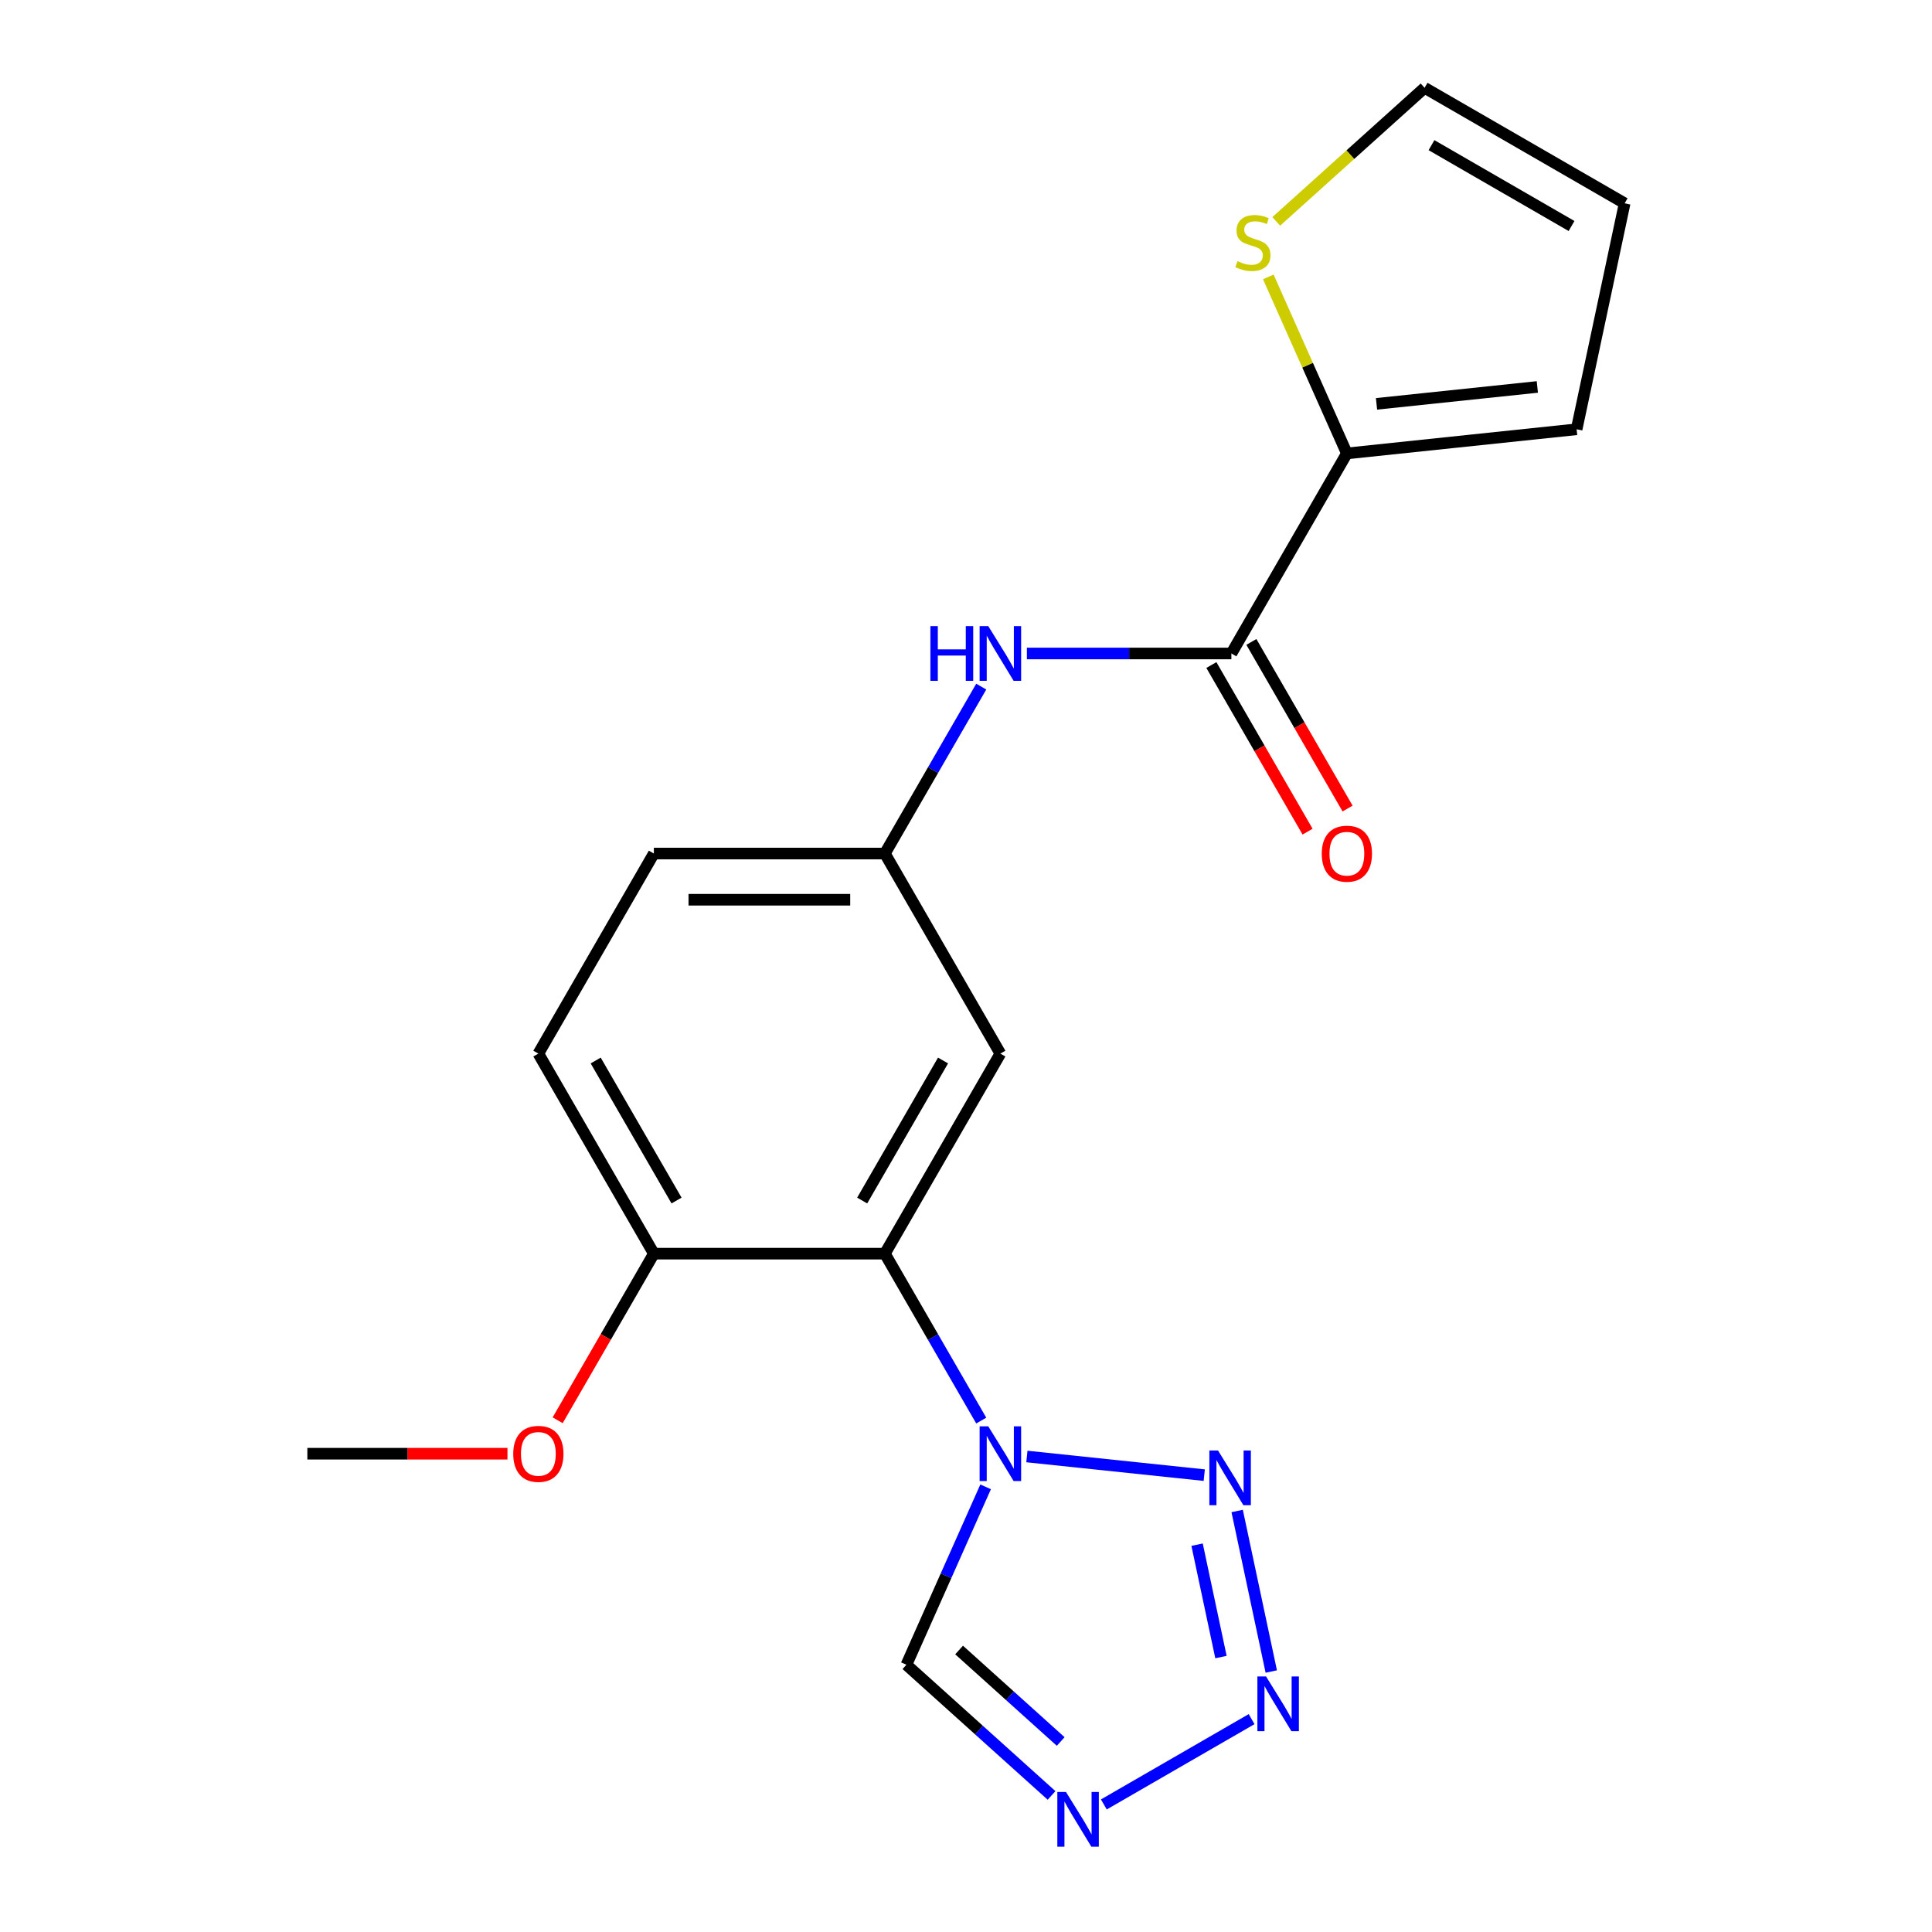 <?xml version='1.0' encoding='iso-8859-1'?>
<svg version='1.1' baseProfile='full'
              xmlns='http://www.w3.org/2000/svg'
                      xmlns:rdkit='http://www.rdkit.org/xml'
                      xmlns:xlink='http://www.w3.org/1999/xlink'
                  xml:space='preserve'
width='1000px' height='1000px' viewBox='0 0 1000 1000'>
<!-- END OF HEADER -->
<rect style='opacity:1.0;fill:#FFFFFF;stroke:none' width='1000' height='1000' x='0' y='0'> </rect>
<path class='bond-0' d='M 531.519,753.881 L 623.319,763.529' style='fill:none;fill-rule:evenodd;stroke:#0000FF;stroke-width:6px;stroke-linecap:butt;stroke-linejoin:miter;stroke-opacity:1' />
<path class='bond-2' d='M 507.889,735.288 L 482.947,692.088' style='fill:none;fill-rule:evenodd;stroke:#0000FF;stroke-width:6px;stroke-linecap:butt;stroke-linejoin:miter;stroke-opacity:1' />
<path class='bond-2' d='M 482.947,692.088 L 458.006,648.889' style='fill:none;fill-rule:evenodd;stroke:#000000;stroke-width:6px;stroke-linecap:butt;stroke-linejoin:miter;stroke-opacity:1' />
<path class='bond-5' d='M 510.154,769.587 L 489.656,815.628' style='fill:none;fill-rule:evenodd;stroke:#0000FF;stroke-width:6px;stroke-linecap:butt;stroke-linejoin:miter;stroke-opacity:1' />
<path class='bond-5' d='M 489.656,815.628 L 469.157,861.669' style='fill:none;fill-rule:evenodd;stroke:#000000;stroke-width:6px;stroke-linecap:butt;stroke-linejoin:miter;stroke-opacity:1' />
<path class='bond-1' d='M 640.348,782.085 L 658.011,865.18' style='fill:none;fill-rule:evenodd;stroke:#0000FF;stroke-width:6px;stroke-linecap:butt;stroke-linejoin:miter;stroke-opacity:1' />
<path class='bond-1' d='M 619.606,799.521 L 631.97,857.688' style='fill:none;fill-rule:evenodd;stroke:#0000FF;stroke-width:6px;stroke-linecap:butt;stroke-linejoin:miter;stroke-opacity:1' />
<path class='bond-20' d='M 647.833,889.818 L 571.346,933.978' style='fill:none;fill-rule:evenodd;stroke:#0000FF;stroke-width:6px;stroke-linecap:butt;stroke-linejoin:miter;stroke-opacity:1' />
<path class='bond-8' d='M 458.006,648.889 L 517.79,545.339' style='fill:none;fill-rule:evenodd;stroke:#000000;stroke-width:6px;stroke-linecap:butt;stroke-linejoin:miter;stroke-opacity:1' />
<path class='bond-8' d='M 446.263,621.399 L 488.112,548.915' style='fill:none;fill-rule:evenodd;stroke:#000000;stroke-width:6px;stroke-linecap:butt;stroke-linejoin:miter;stroke-opacity:1' />
<path class='bond-10' d='M 458.006,648.889 L 338.437,648.889' style='fill:none;fill-rule:evenodd;stroke:#000000;stroke-width:6px;stroke-linecap:butt;stroke-linejoin:miter;stroke-opacity:1' />
<path class='bond-3' d='M 544.284,929.313 L 506.721,895.491' style='fill:none;fill-rule:evenodd;stroke:#0000FF;stroke-width:6px;stroke-linecap:butt;stroke-linejoin:miter;stroke-opacity:1' />
<path class='bond-3' d='M 506.721,895.491 L 469.157,861.669' style='fill:none;fill-rule:evenodd;stroke:#000000;stroke-width:6px;stroke-linecap:butt;stroke-linejoin:miter;stroke-opacity:1' />
<path class='bond-3' d='M 549.016,901.395 L 522.722,877.72' style='fill:none;fill-rule:evenodd;stroke:#0000FF;stroke-width:6px;stroke-linecap:butt;stroke-linejoin:miter;stroke-opacity:1' />
<path class='bond-3' d='M 522.722,877.72 L 496.427,854.044' style='fill:none;fill-rule:evenodd;stroke:#000000;stroke-width:6px;stroke-linecap:butt;stroke-linejoin:miter;stroke-opacity:1' />
<path class='bond-4' d='M 637.358,338.241 L 584.438,338.241' style='fill:none;fill-rule:evenodd;stroke:#000000;stroke-width:6px;stroke-linecap:butt;stroke-linejoin:miter;stroke-opacity:1' />
<path class='bond-4' d='M 584.438,338.241 L 531.519,338.241' style='fill:none;fill-rule:evenodd;stroke:#0000FF;stroke-width:6px;stroke-linecap:butt;stroke-linejoin:miter;stroke-opacity:1' />
<path class='bond-6' d='M 637.358,338.241 L 697.142,234.692' style='fill:none;fill-rule:evenodd;stroke:#000000;stroke-width:6px;stroke-linecap:butt;stroke-linejoin:miter;stroke-opacity:1' />
<path class='bond-13' d='M 627.003,344.22 L 651.898,387.34' style='fill:none;fill-rule:evenodd;stroke:#000000;stroke-width:6px;stroke-linecap:butt;stroke-linejoin:miter;stroke-opacity:1' />
<path class='bond-13' d='M 651.898,387.34 L 676.794,430.46' style='fill:none;fill-rule:evenodd;stroke:#FF0000;stroke-width:6px;stroke-linecap:butt;stroke-linejoin:miter;stroke-opacity:1' />
<path class='bond-13' d='M 647.713,332.263 L 672.608,375.383' style='fill:none;fill-rule:evenodd;stroke:#000000;stroke-width:6px;stroke-linecap:butt;stroke-linejoin:miter;stroke-opacity:1' />
<path class='bond-13' d='M 672.608,375.383 L 697.503,418.503' style='fill:none;fill-rule:evenodd;stroke:#FF0000;stroke-width:6px;stroke-linecap:butt;stroke-linejoin:miter;stroke-opacity:1' />
<path class='bond-9' d='M 697.142,234.692 L 676.804,189.011' style='fill:none;fill-rule:evenodd;stroke:#000000;stroke-width:6px;stroke-linecap:butt;stroke-linejoin:miter;stroke-opacity:1' />
<path class='bond-9' d='M 676.804,189.011 L 656.465,143.33' style='fill:none;fill-rule:evenodd;stroke:#CCCC00;stroke-width:6px;stroke-linecap:butt;stroke-linejoin:miter;stroke-opacity:1' />
<path class='bond-12' d='M 697.142,234.692 L 816.055,222.194' style='fill:none;fill-rule:evenodd;stroke:#000000;stroke-width:6px;stroke-linecap:butt;stroke-linejoin:miter;stroke-opacity:1' />
<path class='bond-12' d='M 712.479,209.035 L 795.719,200.286' style='fill:none;fill-rule:evenodd;stroke:#000000;stroke-width:6px;stroke-linecap:butt;stroke-linejoin:miter;stroke-opacity:1' />
<path class='bond-7' d='M 507.889,355.391 L 482.947,398.59' style='fill:none;fill-rule:evenodd;stroke:#0000FF;stroke-width:6px;stroke-linecap:butt;stroke-linejoin:miter;stroke-opacity:1' />
<path class='bond-7' d='M 482.947,398.59 L 458.006,441.79' style='fill:none;fill-rule:evenodd;stroke:#000000;stroke-width:6px;stroke-linecap:butt;stroke-linejoin:miter;stroke-opacity:1' />
<path class='bond-11' d='M 517.79,545.339 L 458.006,441.79' style='fill:none;fill-rule:evenodd;stroke:#000000;stroke-width:6px;stroke-linecap:butt;stroke-linejoin:miter;stroke-opacity:1' />
<path class='bond-14' d='M 660.578,114.594 L 698.972,80.024' style='fill:none;fill-rule:evenodd;stroke:#CCCC00;stroke-width:6px;stroke-linecap:butt;stroke-linejoin:miter;stroke-opacity:1' />
<path class='bond-14' d='M 698.972,80.024 L 737.366,45.455' style='fill:none;fill-rule:evenodd;stroke:#000000;stroke-width:6px;stroke-linecap:butt;stroke-linejoin:miter;stroke-opacity:1' />
<path class='bond-16' d='M 338.437,648.889 L 278.653,545.339' style='fill:none;fill-rule:evenodd;stroke:#000000;stroke-width:6px;stroke-linecap:butt;stroke-linejoin:miter;stroke-opacity:1' />
<path class='bond-16' d='M 350.18,621.399 L 308.331,548.915' style='fill:none;fill-rule:evenodd;stroke:#000000;stroke-width:6px;stroke-linecap:butt;stroke-linejoin:miter;stroke-opacity:1' />
<path class='bond-18' d='M 338.437,648.889 L 313.542,692.008' style='fill:none;fill-rule:evenodd;stroke:#000000;stroke-width:6px;stroke-linecap:butt;stroke-linejoin:miter;stroke-opacity:1' />
<path class='bond-18' d='M 313.542,692.008 L 288.647,735.128' style='fill:none;fill-rule:evenodd;stroke:#FF0000;stroke-width:6px;stroke-linecap:butt;stroke-linejoin:miter;stroke-opacity:1' />
<path class='bond-21' d='M 458.006,441.79 L 338.437,441.79' style='fill:none;fill-rule:evenodd;stroke:#000000;stroke-width:6px;stroke-linecap:butt;stroke-linejoin:miter;stroke-opacity:1' />
<path class='bond-21' d='M 440.07,465.704 L 356.373,465.704' style='fill:none;fill-rule:evenodd;stroke:#000000;stroke-width:6px;stroke-linecap:butt;stroke-linejoin:miter;stroke-opacity:1' />
<path class='bond-15' d='M 816.055,222.194 L 840.915,105.239' style='fill:none;fill-rule:evenodd;stroke:#000000;stroke-width:6px;stroke-linecap:butt;stroke-linejoin:miter;stroke-opacity:1' />
<path class='bond-22' d='M 737.366,45.455 L 840.915,105.239' style='fill:none;fill-rule:evenodd;stroke:#000000;stroke-width:6px;stroke-linecap:butt;stroke-linejoin:miter;stroke-opacity:1' />
<path class='bond-22' d='M 740.941,75.132 L 813.426,116.981' style='fill:none;fill-rule:evenodd;stroke:#000000;stroke-width:6px;stroke-linecap:butt;stroke-linejoin:miter;stroke-opacity:1' />
<path class='bond-17' d='M 278.653,545.339 L 338.437,441.79' style='fill:none;fill-rule:evenodd;stroke:#000000;stroke-width:6px;stroke-linecap:butt;stroke-linejoin:miter;stroke-opacity:1' />
<path class='bond-19' d='M 262.664,752.438 L 210.875,752.438' style='fill:none;fill-rule:evenodd;stroke:#FF0000;stroke-width:6px;stroke-linecap:butt;stroke-linejoin:miter;stroke-opacity:1' />
<path class='bond-19' d='M 210.875,752.438 L 159.085,752.438' style='fill:none;fill-rule:evenodd;stroke:#000000;stroke-width:6px;stroke-linecap:butt;stroke-linejoin:miter;stroke-opacity:1' />
<path  class='atom-0' d='M 511.53 738.278
L 520.81 753.278
Q 521.73 754.758, 523.21 757.438
Q 524.69 760.118, 524.77 760.278
L 524.77 738.278
L 528.53 738.278
L 528.53 766.598
L 524.65 766.598
L 514.69 750.198
Q 513.53 748.278, 512.29 746.078
Q 511.09 743.878, 510.73 743.198
L 510.73 766.598
L 507.05 766.598
L 507.05 738.278
L 511.53 738.278
' fill='#0000FF'/>
<path  class='atom-1' d='M 630.443 750.776
L 639.723 765.776
Q 640.643 767.256, 642.123 769.936
Q 643.603 772.616, 643.683 772.776
L 643.683 750.776
L 647.443 750.776
L 647.443 779.096
L 643.563 779.096
L 633.603 762.696
Q 632.443 760.776, 631.203 758.576
Q 630.003 756.376, 629.643 755.696
L 629.643 779.096
L 625.963 779.096
L 625.963 750.776
L 630.443 750.776
' fill='#0000FF'/>
<path  class='atom-2' d='M 655.303 867.731
L 664.583 882.731
Q 665.503 884.211, 666.983 886.891
Q 668.463 889.571, 668.543 889.731
L 668.543 867.731
L 672.303 867.731
L 672.303 896.051
L 668.423 896.051
L 658.463 879.651
Q 657.303 877.731, 656.063 875.531
Q 654.863 873.331, 654.503 872.651
L 654.503 896.051
L 650.823 896.051
L 650.823 867.731
L 655.303 867.731
' fill='#0000FF'/>
<path  class='atom-4' d='M 551.753 927.515
L 561.033 942.515
Q 561.953 943.995, 563.433 946.675
Q 564.913 949.355, 564.993 949.515
L 564.993 927.515
L 568.753 927.515
L 568.753 955.835
L 564.873 955.835
L 554.913 939.435
Q 553.753 937.515, 552.513 935.315
Q 551.313 933.115, 550.953 932.435
L 550.953 955.835
L 547.273 955.835
L 547.273 927.515
L 551.753 927.515
' fill='#0000FF'/>
<path  class='atom-8' d='M 481.57 324.081
L 485.41 324.081
L 485.41 336.121
L 499.89 336.121
L 499.89 324.081
L 503.73 324.081
L 503.73 352.401
L 499.89 352.401
L 499.89 339.321
L 485.41 339.321
L 485.41 352.401
L 481.57 352.401
L 481.57 324.081
' fill='#0000FF'/>
<path  class='atom-8' d='M 511.53 324.081
L 520.81 339.081
Q 521.73 340.561, 523.21 343.241
Q 524.69 345.921, 524.77 346.081
L 524.77 324.081
L 528.53 324.081
L 528.53 352.401
L 524.65 352.401
L 514.69 336.001
Q 513.53 334.081, 512.29 331.881
Q 511.09 329.681, 510.73 329.001
L 510.73 352.401
L 507.05 352.401
L 507.05 324.081
L 511.53 324.081
' fill='#0000FF'/>
<path  class='atom-10' d='M 640.509 135.181
Q 640.829 135.301, 642.149 135.861
Q 643.469 136.421, 644.909 136.781
Q 646.389 137.101, 647.829 137.101
Q 650.509 137.101, 652.069 135.821
Q 653.629 134.501, 653.629 132.221
Q 653.629 130.661, 652.829 129.701
Q 652.069 128.741, 650.869 128.221
Q 649.669 127.701, 647.669 127.101
Q 645.149 126.341, 643.629 125.621
Q 642.149 124.901, 641.069 123.381
Q 640.029 121.861, 640.029 119.301
Q 640.029 115.741, 642.429 113.541
Q 644.869 111.341, 649.669 111.341
Q 652.949 111.341, 656.669 112.901
L 655.749 115.981
Q 652.349 114.581, 649.789 114.581
Q 647.029 114.581, 645.509 115.741
Q 643.989 116.861, 644.029 118.821
Q 644.029 120.341, 644.789 121.261
Q 645.589 122.181, 646.709 122.701
Q 647.869 123.221, 649.789 123.821
Q 652.349 124.621, 653.869 125.421
Q 655.389 126.221, 656.469 127.861
Q 657.589 129.461, 657.589 132.221
Q 657.589 136.141, 654.949 138.261
Q 652.349 140.341, 647.989 140.341
Q 645.469 140.341, 643.549 139.781
Q 641.669 139.261, 639.429 138.341
L 640.509 135.181
' fill='#CCCC00'/>
<path  class='atom-14' d='M 684.142 441.87
Q 684.142 435.07, 687.502 431.27
Q 690.862 427.47, 697.142 427.47
Q 703.422 427.47, 706.782 431.27
Q 710.142 435.07, 710.142 441.87
Q 710.142 448.75, 706.742 452.67
Q 703.342 456.55, 697.142 456.55
Q 690.902 456.55, 687.502 452.67
Q 684.142 448.79, 684.142 441.87
M 697.142 453.35
Q 701.462 453.35, 703.782 450.47
Q 706.142 447.55, 706.142 441.87
Q 706.142 436.31, 703.782 433.51
Q 701.462 430.67, 697.142 430.67
Q 692.822 430.67, 690.462 433.47
Q 688.142 436.27, 688.142 441.87
Q 688.142 447.59, 690.462 450.47
Q 692.822 453.35, 697.142 453.35
' fill='#FF0000'/>
<path  class='atom-19' d='M 265.653 752.518
Q 265.653 745.718, 269.013 741.918
Q 272.373 738.118, 278.653 738.118
Q 284.933 738.118, 288.293 741.918
Q 291.653 745.718, 291.653 752.518
Q 291.653 759.398, 288.253 763.318
Q 284.853 767.198, 278.653 767.198
Q 272.413 767.198, 269.013 763.318
Q 265.653 759.438, 265.653 752.518
M 278.653 763.998
Q 282.973 763.998, 285.293 761.118
Q 287.653 758.198, 287.653 752.518
Q 287.653 746.958, 285.293 744.158
Q 282.973 741.318, 278.653 741.318
Q 274.333 741.318, 271.973 744.118
Q 269.653 746.918, 269.653 752.518
Q 269.653 758.238, 271.973 761.118
Q 274.333 763.998, 278.653 763.998
' fill='#FF0000'/>
</svg>
